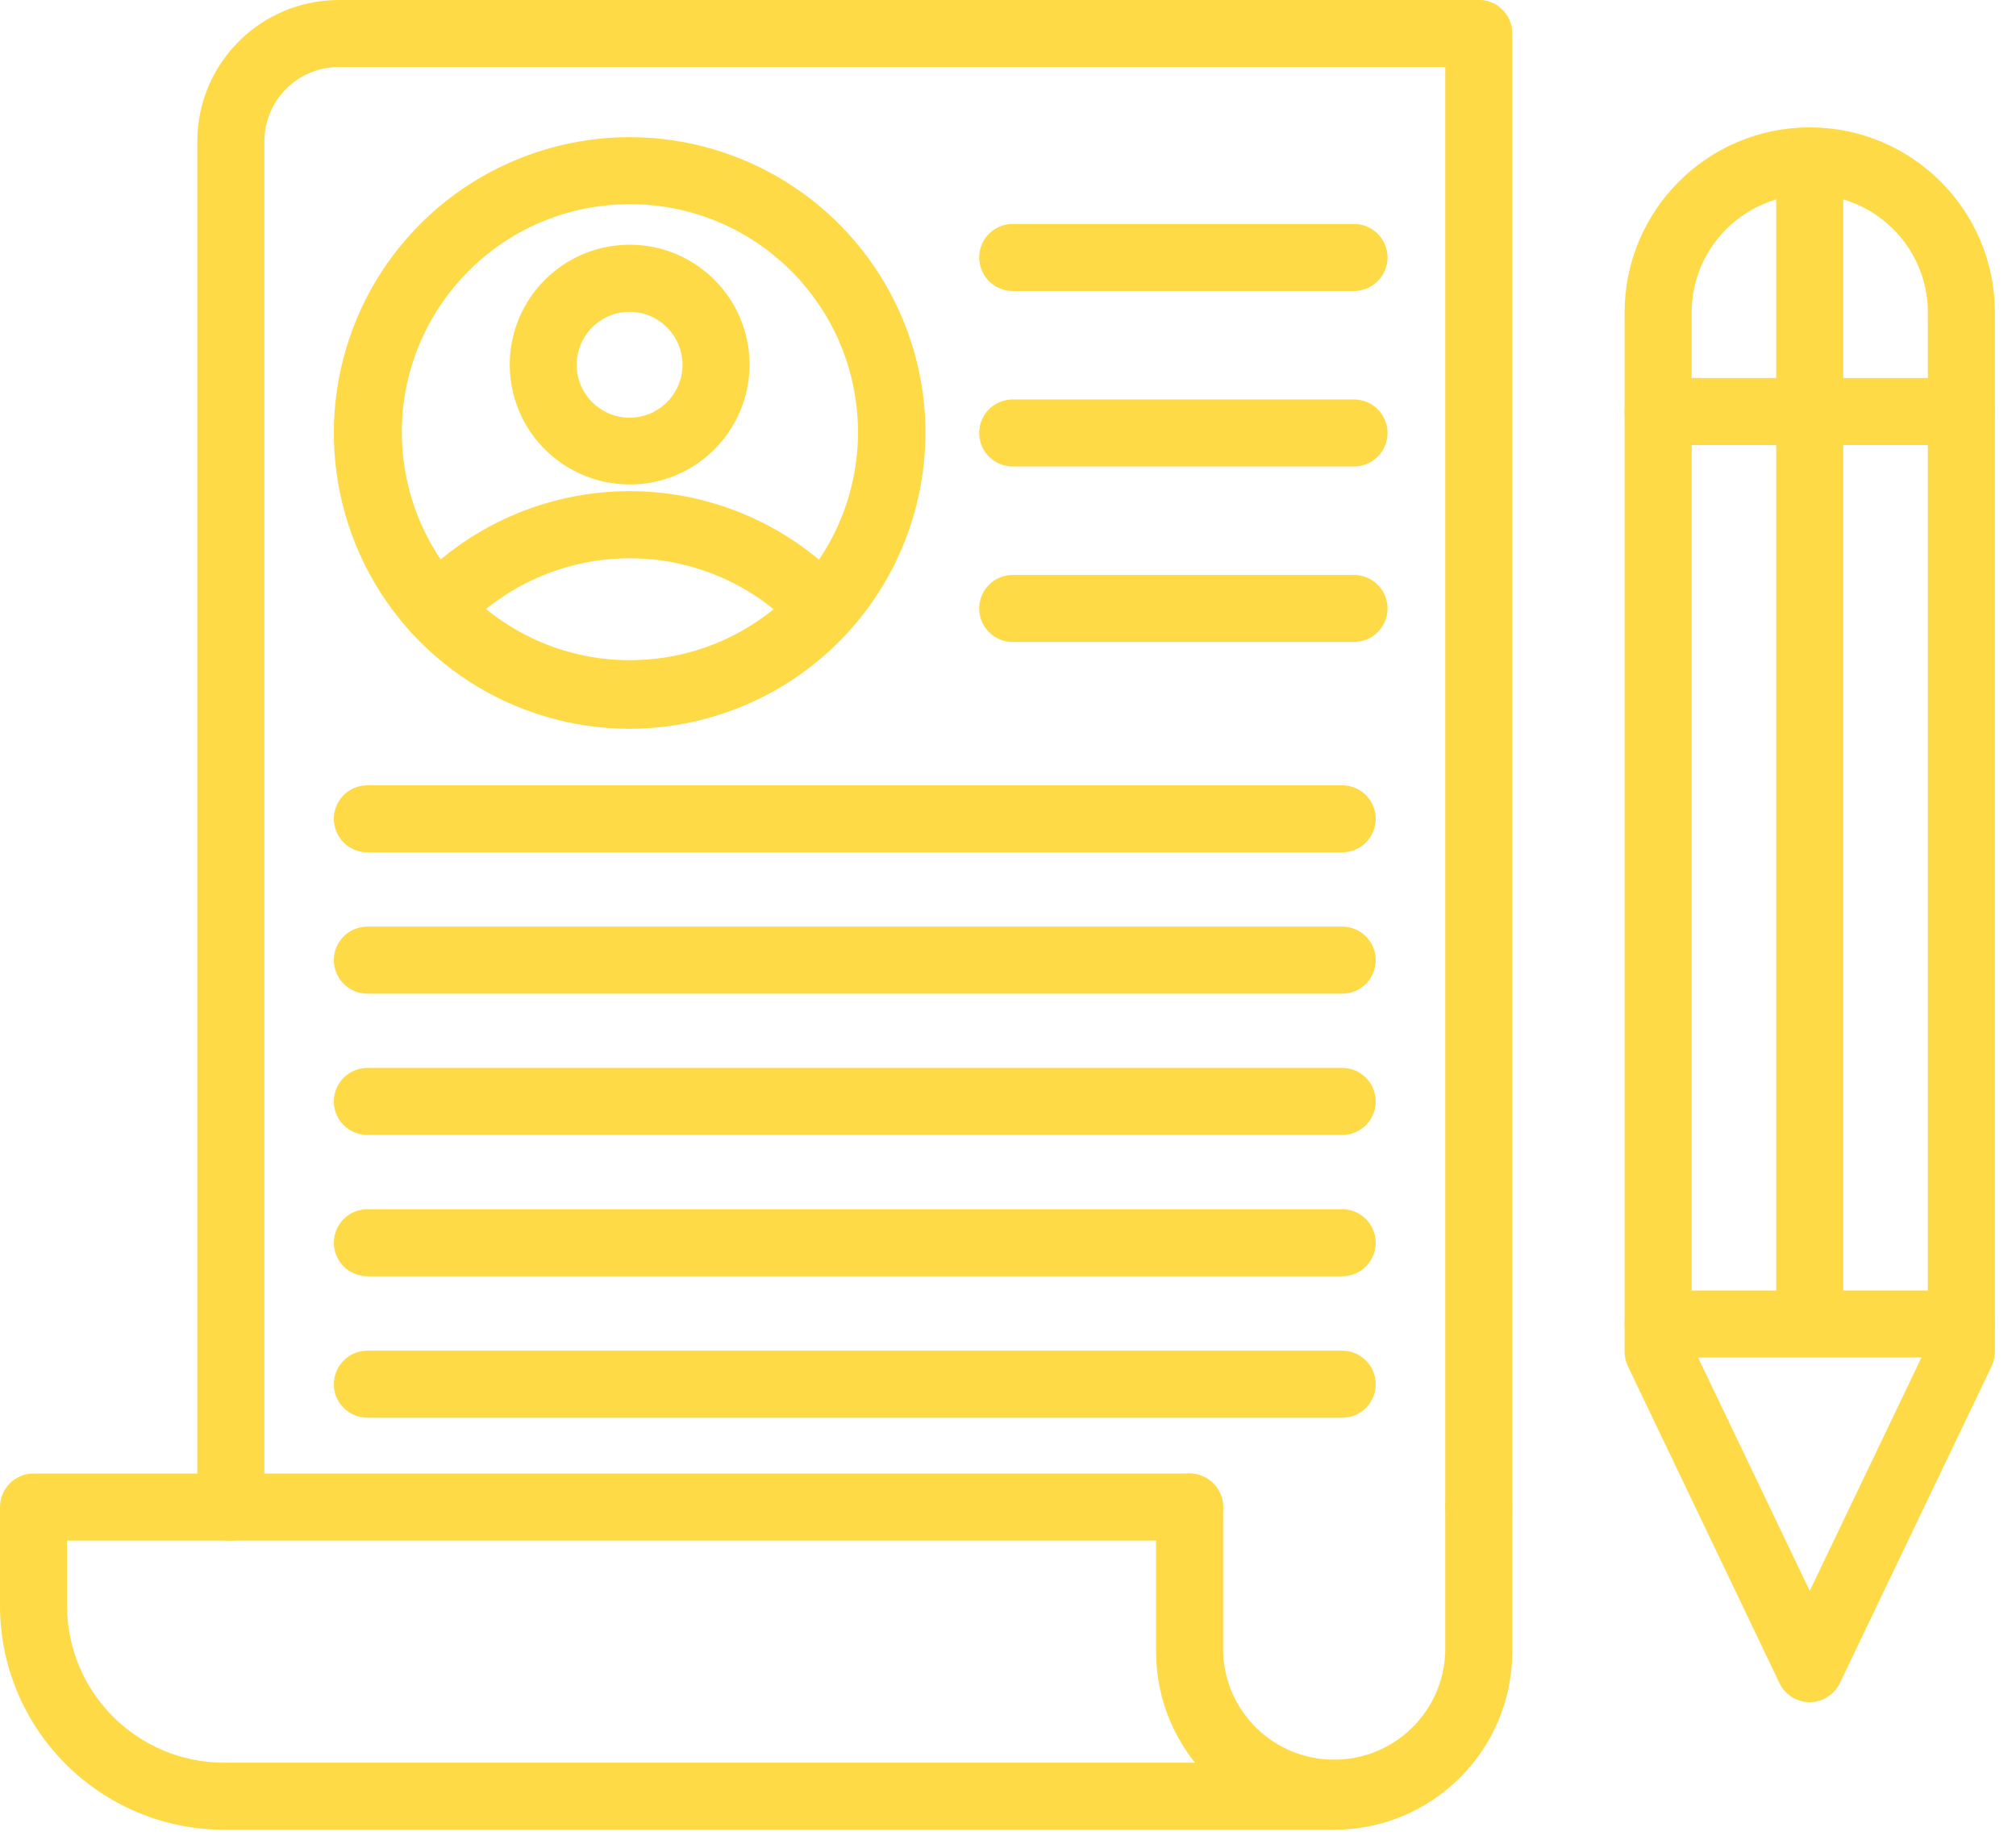 <svg width="94" height="86" viewBox="0 0 94 86" fill="none" xmlns="http://www.w3.org/2000/svg">
<path d="M84.383 79.376C83.781 79.38 83.231 79.033 82.972 78.489L75.906 63.716L75.902 63.712C75.805 63.505 75.75 63.27 75.75 63.036V14.573C75.75 9.809 79.615 5.94 84.383 5.94C89.151 5.94 93.017 9.809 93.017 14.573V63.039C93.017 63.269 92.966 63.5 92.864 63.711L85.786 78.489C85.528 79.028 84.981 79.376 84.383 79.376ZM78.877 62.68L84.383 74.186L89.89 62.684V14.577C89.89 11.537 87.424 9.075 84.383 9.075C81.343 9.075 78.877 11.537 78.877 14.577V62.68Z" fill="#FFDA47"/>
<path d="M84.383 62.02C83.519 62.02 82.819 61.321 82.819 60.457V7.512C82.819 6.648 83.519 5.949 84.383 5.949C85.246 5.949 85.946 6.648 85.946 7.512V60.469C85.942 61.325 85.243 62.02 84.383 62.02Z" fill="#FFDA47"/>
<path d="M91.454 63.306H77.313C76.45 63.306 75.75 62.607 75.75 61.743C75.75 60.883 76.45 60.18 77.313 60.18H91.454C92.317 60.18 93.017 60.883 93.017 61.743C93.017 62.607 92.317 63.306 91.454 63.306Z" fill="#FFDA47"/>
<path d="M91.454 20.754H77.313C76.45 20.754 75.75 20.054 75.75 19.19C75.75 18.331 76.45 17.627 77.313 17.627H91.454C92.317 17.627 93.017 18.331 93.017 19.19C93.017 20.054 92.317 20.754 91.454 20.754Z" fill="#FFDA47"/>
<path d="M68.95 71.842C68.086 71.842 67.387 71.142 67.387 70.278V1.563C67.387 0.7 68.086 0 68.95 0C69.814 0 70.513 0.7 70.513 1.563V70.278C70.513 70.693 70.349 71.091 70.056 71.384C69.763 71.678 69.364 71.842 68.95 71.842Z" fill="#FFDA47"/>
<path d="M10.764 71.842C9.9 71.842 9.2 71.142 9.2 70.278V6.59C9.204 2.951 12.151 0.005 15.79 0.001H68.942C69.801 0.001 70.505 0.7 70.505 1.564C70.505 2.428 69.801 3.127 68.942 3.127H15.79C13.878 3.131 12.331 4.679 12.327 6.59V70.278C12.327 70.693 12.163 71.091 11.87 71.385C11.576 71.678 11.178 71.842 10.764 71.842Z" fill="#FFDA47"/>
<path d="M61.857 85.326H10.443C4.679 85.318 0.008 80.647 0 74.882V70.278C0 69.415 0.7 68.715 1.563 68.715H55.466C56.326 68.715 57.029 69.415 57.029 70.278C57.029 71.142 56.326 71.842 55.466 71.842H3.127V74.882C3.131 78.923 6.406 82.195 10.443 82.198H61.857C62.72 82.198 63.42 82.898 63.42 83.762C63.42 84.626 62.72 85.326 61.857 85.326Z" fill="#FFDA47"/>
<path d="M62.205 85.326C57.62 85.322 53.907 81.605 53.903 77.021V70.279C53.903 69.415 54.603 68.716 55.467 68.716C56.326 68.716 57.03 69.415 57.03 70.279V77.021C57.104 79.827 59.402 82.058 62.205 82.058C65.011 82.058 67.309 79.827 67.387 77.021V70.279C67.387 69.415 68.086 68.716 68.95 68.716C69.81 68.716 70.513 69.415 70.513 70.279V77.021C70.51 81.609 66.793 85.326 62.205 85.326Z" fill="#FFDA47"/>
<path d="M63.134 13.57H47.219C46.356 13.57 45.656 12.867 45.656 12.007C45.656 11.143 46.356 10.443 47.219 10.443H63.134C63.993 10.443 64.697 11.143 64.697 12.007C64.697 12.867 63.993 13.57 63.134 13.57Z" fill="#FFDA47"/>
<path d="M63.134 21.754H47.219C46.356 21.754 45.656 21.055 45.656 20.191C45.656 19.327 46.356 18.628 47.219 18.628H63.134C63.993 18.628 64.697 19.327 64.697 20.191C64.697 21.055 63.993 21.754 63.134 21.754Z" fill="#FFDA47"/>
<path d="M63.134 29.937H47.219C46.356 29.937 45.656 29.238 45.656 28.374C45.656 27.514 46.356 26.811 47.219 26.811H63.134C63.993 26.811 64.697 27.514 64.697 28.374C64.697 29.238 63.993 29.937 63.134 29.937Z" fill="#FFDA47"/>
<path d="M62.583 39.747H17.13C16.266 39.747 15.566 39.044 15.566 38.184C15.566 37.32 16.266 36.621 17.13 36.621H62.583C63.447 36.621 64.146 37.32 64.146 38.184C64.146 39.044 63.447 39.747 62.583 39.747Z" fill="#FFDA47"/>
<path d="M62.583 46.337H17.13C16.266 46.337 15.566 45.637 15.566 44.773C15.566 43.91 16.266 43.21 17.13 43.21H62.583C63.447 43.21 64.146 43.91 64.146 44.773C64.146 45.637 63.447 46.337 62.583 46.337Z" fill="#FFDA47"/>
<path d="M62.583 52.926H17.13C16.266 52.926 15.566 52.227 15.566 51.363C15.566 50.499 16.266 49.799 17.13 49.799H62.583C63.447 49.799 64.146 50.499 64.146 51.363C64.146 52.227 63.447 52.926 62.583 52.926Z" fill="#FFDA47"/>
<path d="M62.583 59.515H17.13C16.266 59.515 15.566 58.816 15.566 57.952C15.566 57.092 16.266 56.389 17.13 56.389H62.583C63.447 56.389 64.146 57.092 64.146 57.952C64.146 58.816 63.447 59.515 62.583 59.515Z" fill="#FFDA47"/>
<path d="M62.583 66.113H17.13C16.266 66.113 15.566 65.413 15.566 64.549C15.566 63.686 16.266 62.986 17.13 62.986H62.583C63.447 62.986 64.146 63.686 64.146 64.549C64.146 65.413 63.447 66.113 62.583 66.113Z" fill="#FFDA47"/>
<path d="M29.332 33.986C23.923 33.975 19.018 30.805 16.791 25.877C14.563 20.945 15.419 15.168 18.983 11.099C22.552 7.031 28.164 5.424 33.343 6.984C38.521 8.547 42.308 12.991 43.031 18.352C43.555 22.3 42.351 26.282 39.729 29.276C37.102 32.27 33.315 33.986 29.332 33.986ZM29.383 9.521C28.898 9.521 28.414 9.556 27.933 9.619C22.254 10.392 18.213 15.528 18.792 21.23C19.374 26.932 24.369 31.145 30.086 30.762C35.804 30.375 40.186 25.529 39.998 19.803C39.806 14.073 35.112 9.528 29.383 9.521Z" fill="#FFDA47"/>
<path d="M20.335 30.008C19.718 30.008 19.155 29.641 18.905 29.078C18.655 28.512 18.764 27.851 19.182 27.39V27.394C21.793 24.533 25.486 22.903 29.359 22.903C33.233 22.903 36.93 24.533 39.541 27.394C40.099 28.031 40.049 29 39.419 29.575C38.794 30.149 37.821 30.118 37.235 29.504C35.214 27.292 32.357 26.034 29.363 26.034C26.37 26.034 23.513 27.292 21.488 29.504C21.195 29.825 20.773 30.008 20.335 30.008Z" fill="#FFDA47"/>
<path d="M29.352 22.591C26.335 22.587 23.869 20.195 23.771 17.186C23.673 14.172 25.979 11.624 28.985 11.425C31.994 11.222 34.616 13.441 34.921 16.439C35.222 19.437 33.096 22.137 30.11 22.544C29.86 22.575 29.606 22.595 29.352 22.591ZM29.364 14.543C29.254 14.543 29.141 14.551 29.032 14.563C27.715 14.739 26.773 15.927 26.901 17.252C27.034 18.577 28.187 19.558 29.516 19.472C30.841 19.386 31.861 18.264 31.822 16.935C31.779 15.607 30.692 14.547 29.364 14.543Z" fill="#FFDA47"/>
</svg>

